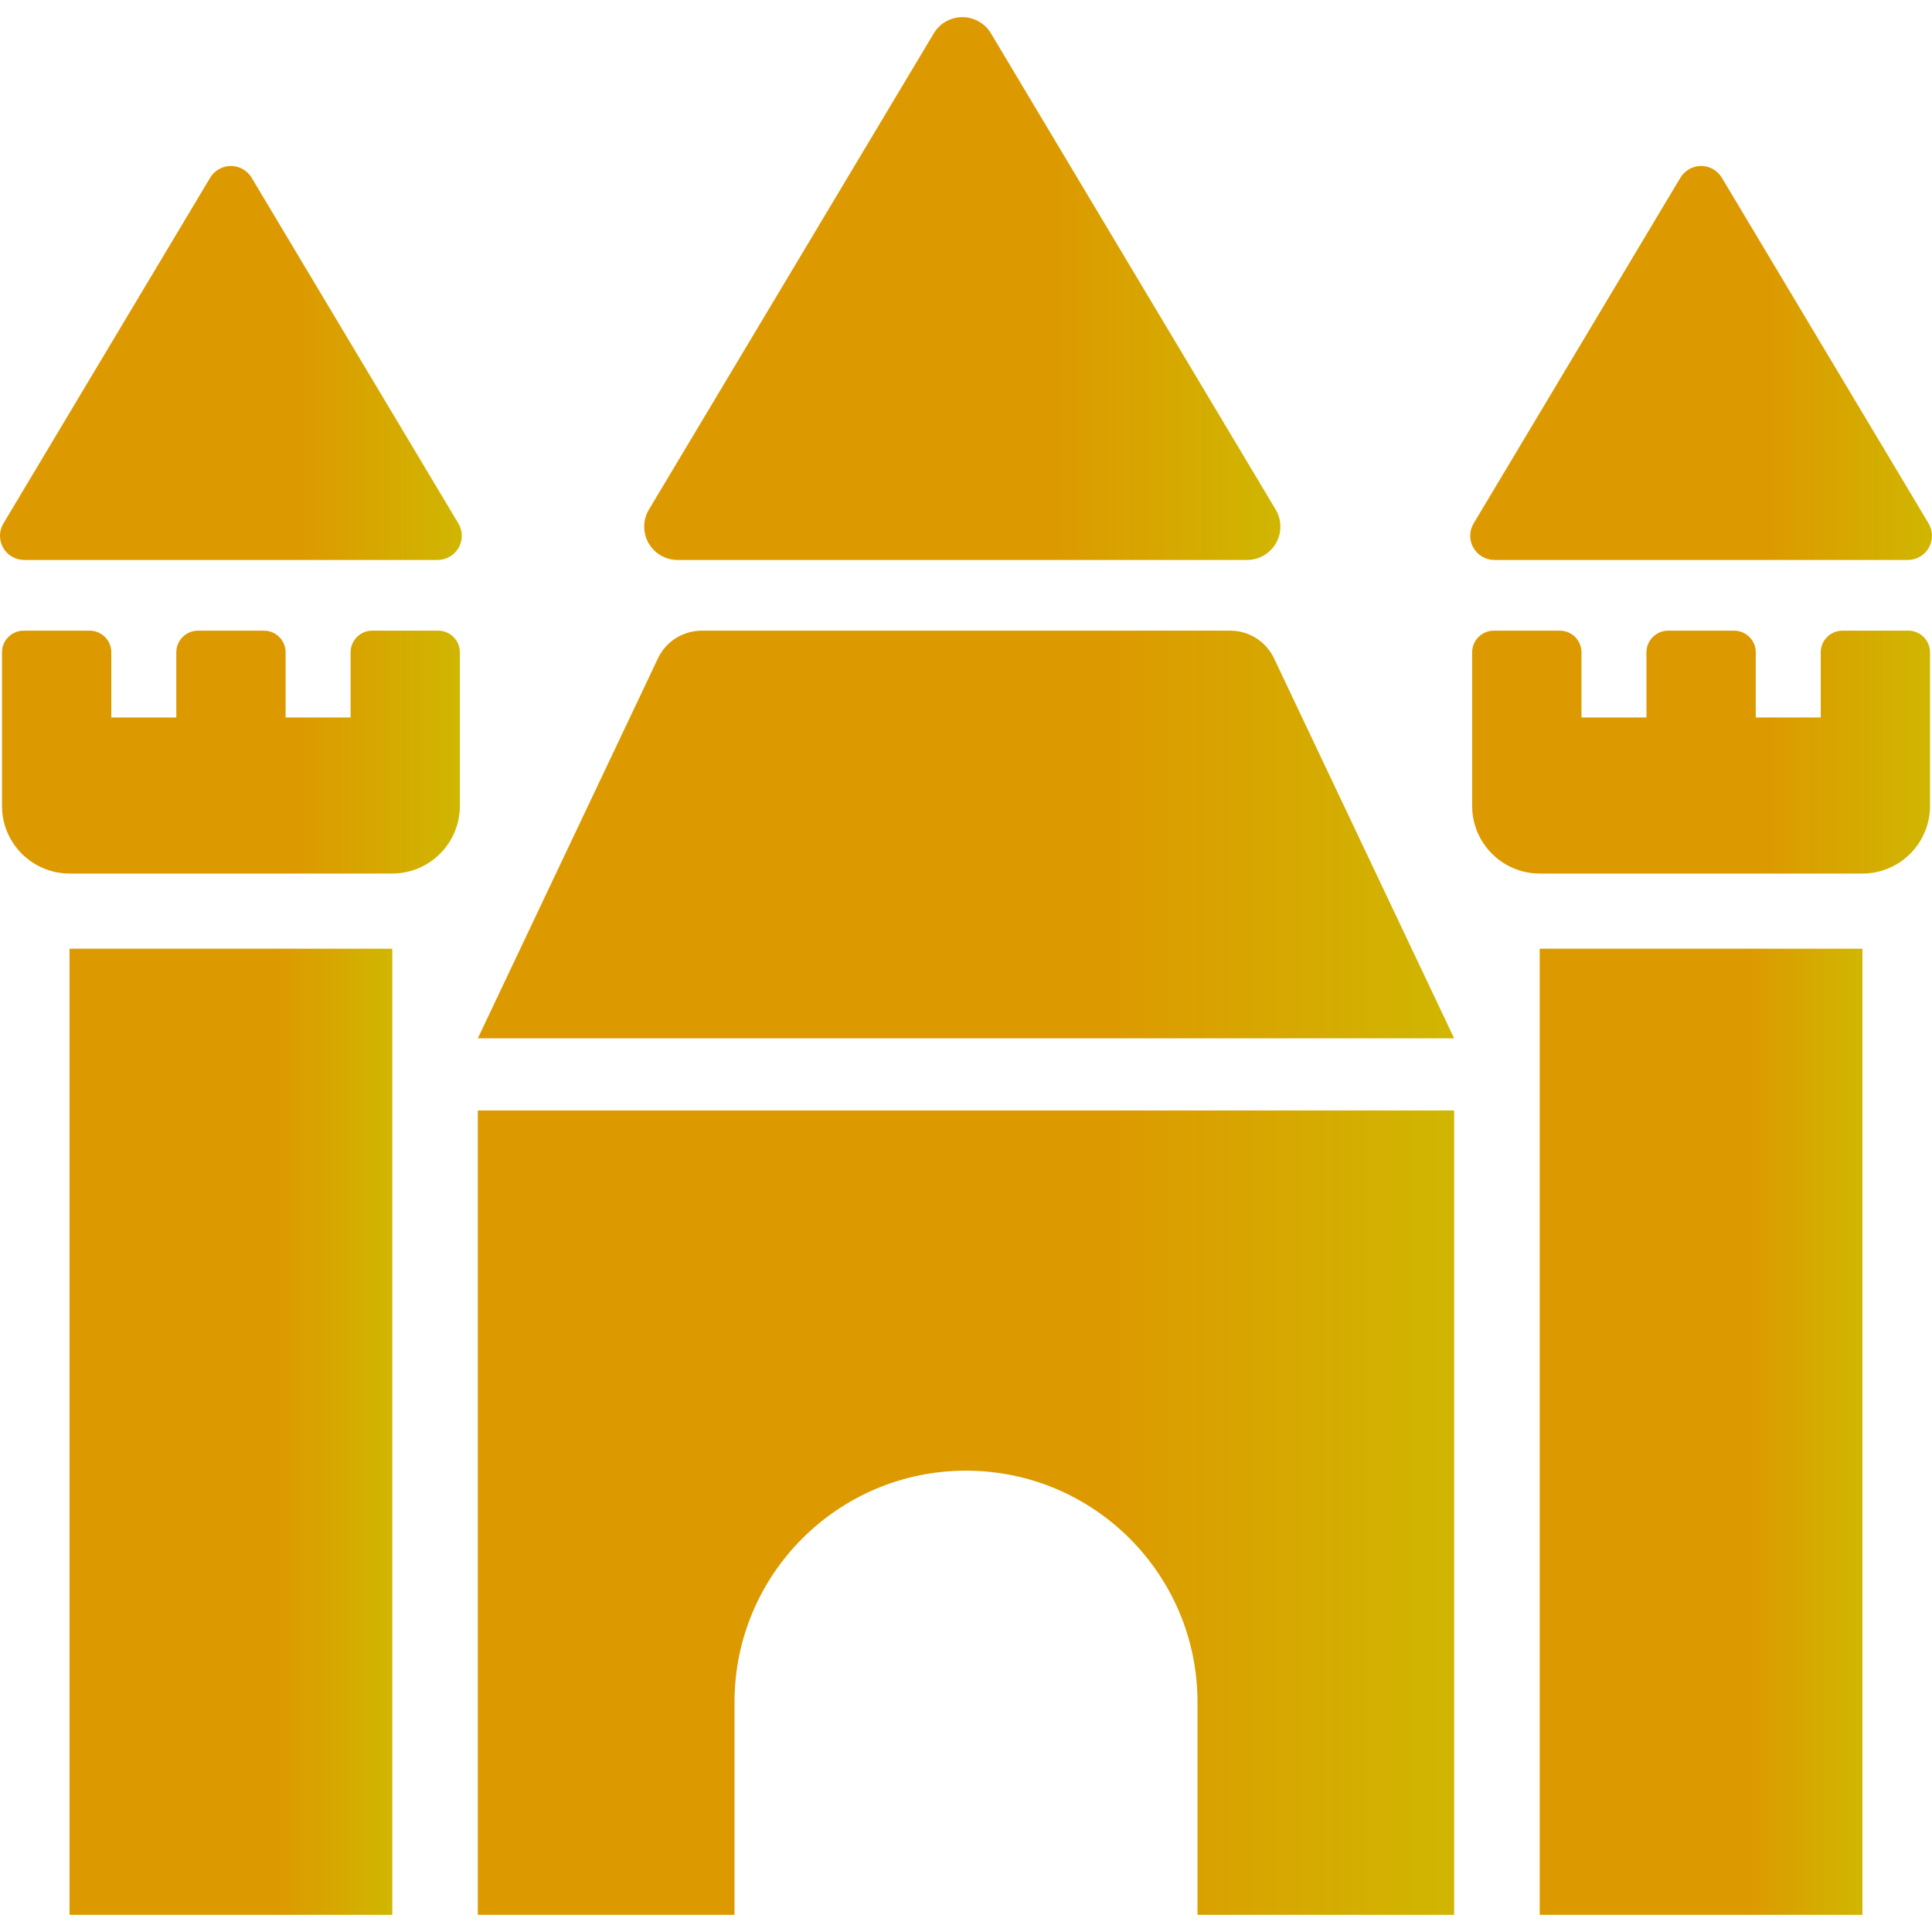 <svg width="60" height="60" viewBox="0 0 60 60" fill="none" xmlns="http://www.w3.org/2000/svg">
<g clip-path="url(#clip0_7_100)">
<path d="M10.888 22.282H8.87V20.259C8.87 19.887 8.569 19.586 8.198 19.586H6.147C5.776 19.586 5.475 19.887 5.475 20.259V22.282H3.457V20.259C3.457 19.887 3.156 19.586 2.785 19.586H0.734C0.363 19.586 0.062 19.887 0.062 20.259V22.282V24.457V25.027C0.062 26.188 1.003 27.129 2.164 27.129H12.179C13.34 27.129 14.281 26.188 14.281 25.027V24.457V22.282V20.259C14.281 19.887 13.98 19.586 13.609 19.586H11.56C11.189 19.586 10.888 19.887 10.888 20.259V22.282H10.888Z" fill="url(#paint0_linear_7_100)"/>
<path d="M12.183 29.463H2.16V59.467H12.183V29.463Z" fill="url(#paint1_linear_7_100)"/>
<path d="M56.545 22.282H54.527V20.259C54.527 19.887 54.226 19.586 53.855 19.586H51.805C51.433 19.586 51.132 19.887 51.132 20.259V22.282H49.114V20.259C49.114 19.887 48.813 19.586 48.442 19.586H46.392C46.02 19.586 45.719 19.887 45.719 20.259V22.282V24.457V25.027C45.719 26.188 46.66 27.129 47.821 27.129H57.837C58.997 27.129 59.938 26.188 59.938 25.027V24.457V22.282V20.259C59.938 19.887 59.637 19.586 59.266 19.586H57.218C56.846 19.586 56.545 19.887 56.545 20.259V22.282H56.545Z" fill="url(#paint2_linear_7_100)"/>
<path d="M57.84 29.463H47.817V59.467H57.84V29.463Z" fill="url(#paint3_linear_7_100)"/>
<path d="M7.815 5.52C7.678 5.293 7.434 5.154 7.17 5.154C6.907 5.154 6.662 5.293 6.526 5.52L0.107 16.254C-0.032 16.485 -0.036 16.774 0.097 17.01C0.232 17.244 0.48 17.39 0.751 17.39H13.589C13.861 17.39 14.109 17.244 14.244 17.01C14.377 16.774 14.373 16.485 14.234 16.254L7.815 5.52Z" fill="url(#paint4_linear_7_100)"/>
<path d="M21.042 17.39H38.73C39.101 17.39 39.445 17.189 39.628 16.866C39.812 16.542 39.808 16.144 39.617 15.825L30.774 1.035C30.588 0.724 30.25 0.533 29.887 0.533C29.523 0.533 29.185 0.724 29 1.035L20.153 15.825C19.962 16.144 19.957 16.542 20.141 16.866C20.325 17.189 20.669 17.39 21.042 17.39Z" fill="url(#paint5_linear_7_100)"/>
<path d="M46.411 17.39H59.248C59.52 17.39 59.768 17.244 59.903 17.01C60.036 16.774 60.032 16.485 59.893 16.254L53.474 5.52C53.337 5.293 53.093 5.154 52.83 5.154C52.566 5.154 52.322 5.293 52.185 5.52L45.766 16.254C45.627 16.485 45.623 16.774 45.756 17.01C45.891 17.244 46.139 17.39 46.411 17.39Z" fill="url(#paint6_linear_7_100)"/>
<path d="M21.792 19.586C21.211 19.586 20.682 19.921 20.433 20.446L14.839 32.246H45.16L39.567 20.446C39.318 19.921 38.789 19.586 38.208 19.586H21.792Z" fill="url(#paint7_linear_7_100)"/>
<path d="M14.839 59.467H22.811V52.862C22.811 48.891 26.031 45.673 30 45.673C33.969 45.673 37.189 48.892 37.189 52.862V59.467H45.16V34.487H14.839V59.467Z" fill="url(#paint8_linear_7_100)"/>
</g>
<defs>
<linearGradient id="paint0_linear_7_100" x1="0.062" y1="23.364" x2="14.281" y2="23.364" gradientUnits="userSpaceOnUse">
<stop offset="0.638" stop-color="#DD9900"/>
<stop offset="1" stop-color="#D0B601"/>
</linearGradient>
<linearGradient id="paint1_linear_7_100" x1="2.16" y1="44.488" x2="12.183" y2="44.488" gradientUnits="userSpaceOnUse">
<stop offset="0.638" stop-color="#DD9900"/>
<stop offset="1" stop-color="#D0B601"/>
</linearGradient>
<linearGradient id="paint2_linear_7_100" x1="45.719" y1="23.364" x2="59.938" y2="23.364" gradientUnits="userSpaceOnUse">
<stop offset="0.638" stop-color="#DD9900"/>
<stop offset="1" stop-color="#D0B601"/>
</linearGradient>
<linearGradient id="paint3_linear_7_100" x1="47.817" y1="44.488" x2="57.84" y2="44.488" gradientUnits="userSpaceOnUse">
<stop offset="0.638" stop-color="#DD9900"/>
<stop offset="1" stop-color="#D0B601"/>
</linearGradient>
<linearGradient id="paint4_linear_7_100" x1="0" y1="11.281" x2="14.341" y2="11.281" gradientUnits="userSpaceOnUse">
<stop offset="0.638" stop-color="#DD9900"/>
<stop offset="1" stop-color="#D0B601"/>
</linearGradient>
<linearGradient id="paint5_linear_7_100" x1="20.006" y1="8.974" x2="39.763" y2="8.974" gradientUnits="userSpaceOnUse">
<stop offset="0.638" stop-color="#DD9900"/>
<stop offset="1" stop-color="#D0B601"/>
</linearGradient>
<linearGradient id="paint6_linear_7_100" x1="45.659" y1="11.281" x2="60" y2="11.281" gradientUnits="userSpaceOnUse">
<stop offset="0.638" stop-color="#DD9900"/>
<stop offset="1" stop-color="#D0B601"/>
</linearGradient>
<linearGradient id="paint7_linear_7_100" x1="14.839" y1="25.926" x2="45.16" y2="25.926" gradientUnits="userSpaceOnUse">
<stop offset="0.638" stop-color="#DD9900"/>
<stop offset="1" stop-color="#D0B601"/>
</linearGradient>
<linearGradient id="paint8_linear_7_100" x1="14.839" y1="46.996" x2="45.16" y2="46.996" gradientUnits="userSpaceOnUse">
<stop offset="0.638" stop-color="#DD9900"/>
<stop offset="1" stop-color="#D0B601"/>
</linearGradient>
<clipPath id="clip0_7_100">
<rect width="60" height="60" fill="white"/>
</clipPath>
</defs>
</svg>
